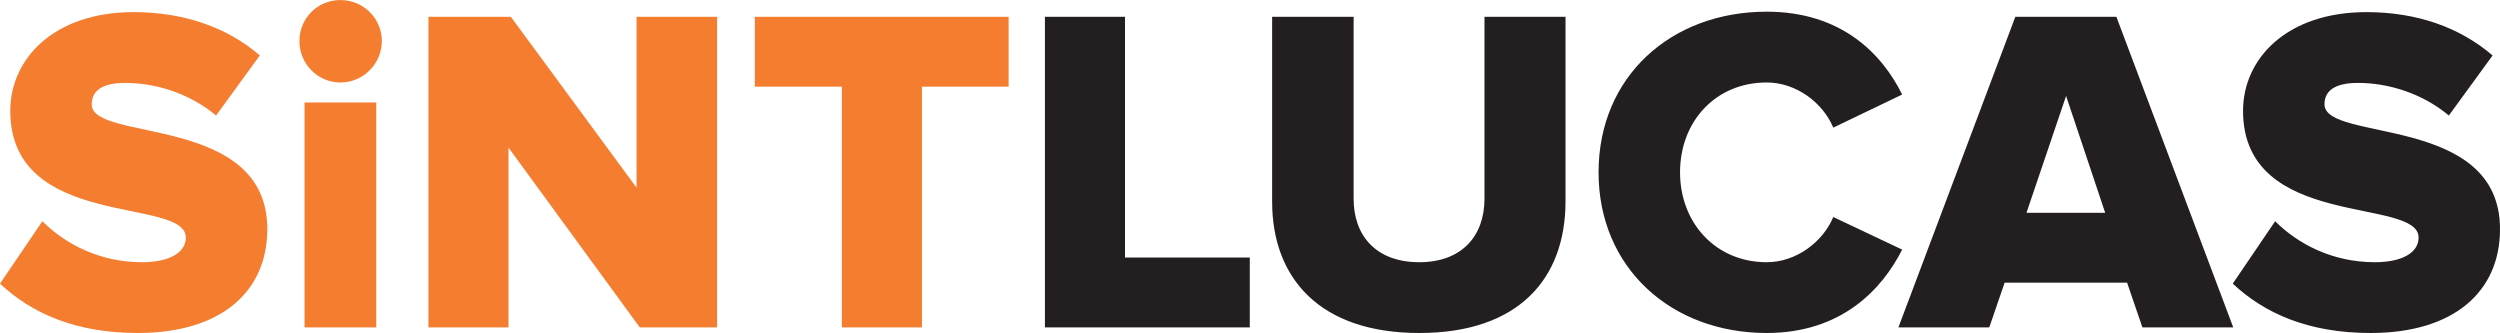 <?xml version="1.0" encoding="UTF-8"?>
<svg xmlns="http://www.w3.org/2000/svg" xmlns:xlink="http://www.w3.org/1999/xlink" width="179.74pt" height="23.94pt" viewBox="0 0 179.74 23.94" version="1.1">
<defs>
<clipPath id="clip1">
  <path d="M 75 0 L 179.738 0 L 179.738 23.941 L 75 23.941 Z M 75 0 "/>
</clipPath>
<clipPath id="clip2">
  <path d="M 0 0 L 73 0 L 73 23.941 L 0 23.941 Z M 0 0 "/>
</clipPath>
</defs>
<g id="surface1">
<g clip-path="url(#clip1)" clip-rule="nonzero">
<path style=" stroke:none;fill-rule:nonzero;fill:rgb(13.725%,12.157%,12.549%);fill-opacity:1;" d="M 170.438 23.941 C 176.43 23.941 179.742 20.961 179.742 16.473 C 179.742 8.172 167.121 10.246 167.121 7.5 C 167.121 6.531 167.859 5.961 169.531 5.961 C 171.742 5.961 174.188 6.73 176.062 8.305 L 179.207 3.988 C 176.832 1.945 173.719 0.871 170.137 0.871 C 164.41 0.871 161.266 4.219 161.266 7.969 C 161.266 16.574 173.887 14.129 173.887 17.078 C 173.887 18.18 172.68 18.852 170.738 18.852 C 167.66 18.852 165.18 17.512 163.574 15.906 L 160.527 20.391 C 162.77 22.5 165.918 23.941 170.438 23.941 M 151.355 15.301 L 145.695 15.301 L 148.543 6.898 Z M 160.562 23.539 L 152.16 1.207 L 144.895 1.207 L 136.488 23.539 L 143.02 23.539 L 144.125 20.324 L 152.93 20.324 L 154.031 23.539 Z M 127.016 23.941 C 132.406 23.941 135.32 20.793 136.758 17.945 L 131.805 15.602 C 131.066 17.379 129.16 18.852 127.016 18.852 C 123.367 18.852 120.789 16.039 120.789 12.391 C 120.789 8.707 123.367 5.93 127.016 5.93 C 129.16 5.93 131.066 7.402 131.805 9.176 L 136.758 6.797 C 135.32 3.887 132.406 0.84 127.016 0.84 C 120.152 0.84 114.93 5.492 114.93 12.391 C 114.93 19.254 120.152 23.941 127.016 23.941 M 102.039 23.941 C 109.203 23.941 112.555 20.023 112.555 14.465 L 112.555 1.207 L 106.727 1.207 L 106.727 14.297 C 106.727 16.941 105.121 18.852 102.039 18.852 C 98.93 18.852 97.32 16.941 97.32 14.297 L 97.32 1.207 L 91.461 1.207 L 91.461 14.5 C 91.461 19.988 94.879 23.941 102.039 23.941 M 89.855 23.539 L 89.855 18.516 L 80.883 18.516 L 80.883 1.207 L 75.125 1.207 L 75.125 23.539 L 89.855 23.539 "/>
</g>
<g clip-path="url(#clip2)" clip-rule="nonzero">
<path style=" stroke:none;fill-rule:nonzero;fill:rgb(95.685%,49.019%,18.823%);fill-opacity:1;" d="M 66.285 23.539 L 66.285 6.23 L 72.516 6.23 L 72.516 1.207 L 54.27 1.207 L 54.27 6.23 L 60.527 6.23 L 60.527 23.539 Z M 51.555 23.539 L 51.555 1.207 L 45.766 1.207 L 45.766 13.492 L 36.727 1.207 L 30.801 1.207 L 30.801 23.539 L 36.559 23.539 L 36.559 10.613 L 46 23.539 Z M 27.051 7.367 L 21.895 7.367 L 21.895 23.539 L 27.051 23.539 Z M 24.473 5.93 C 26.113 5.93 27.453 4.59 27.453 2.949 C 27.453 1.309 26.113 0.004 24.473 0.004 C 22.832 0.004 21.527 1.309 21.527 2.949 C 21.527 4.59 22.832 5.93 24.473 5.93 M 9.91 23.941 C 15.902 23.941 19.219 20.961 19.219 16.473 C 19.219 8.172 6.594 10.246 6.594 7.504 C 6.594 6.531 7.332 5.961 9.008 5.961 C 11.215 5.961 13.66 6.73 15.535 8.305 L 18.68 3.984 C 16.305 1.945 13.191 0.871 9.609 0.871 C 3.883 0.871 0.738 4.223 0.738 7.969 C 0.738 16.574 13.359 14.129 13.359 17.074 C 13.359 18.18 12.152 18.852 10.211 18.852 C 7.133 18.852 4.652 17.512 3.047 15.906 L 0 20.391 C 2.242 22.5 5.391 23.941 9.91 23.941 "/>
</g>
</g>
</svg>
